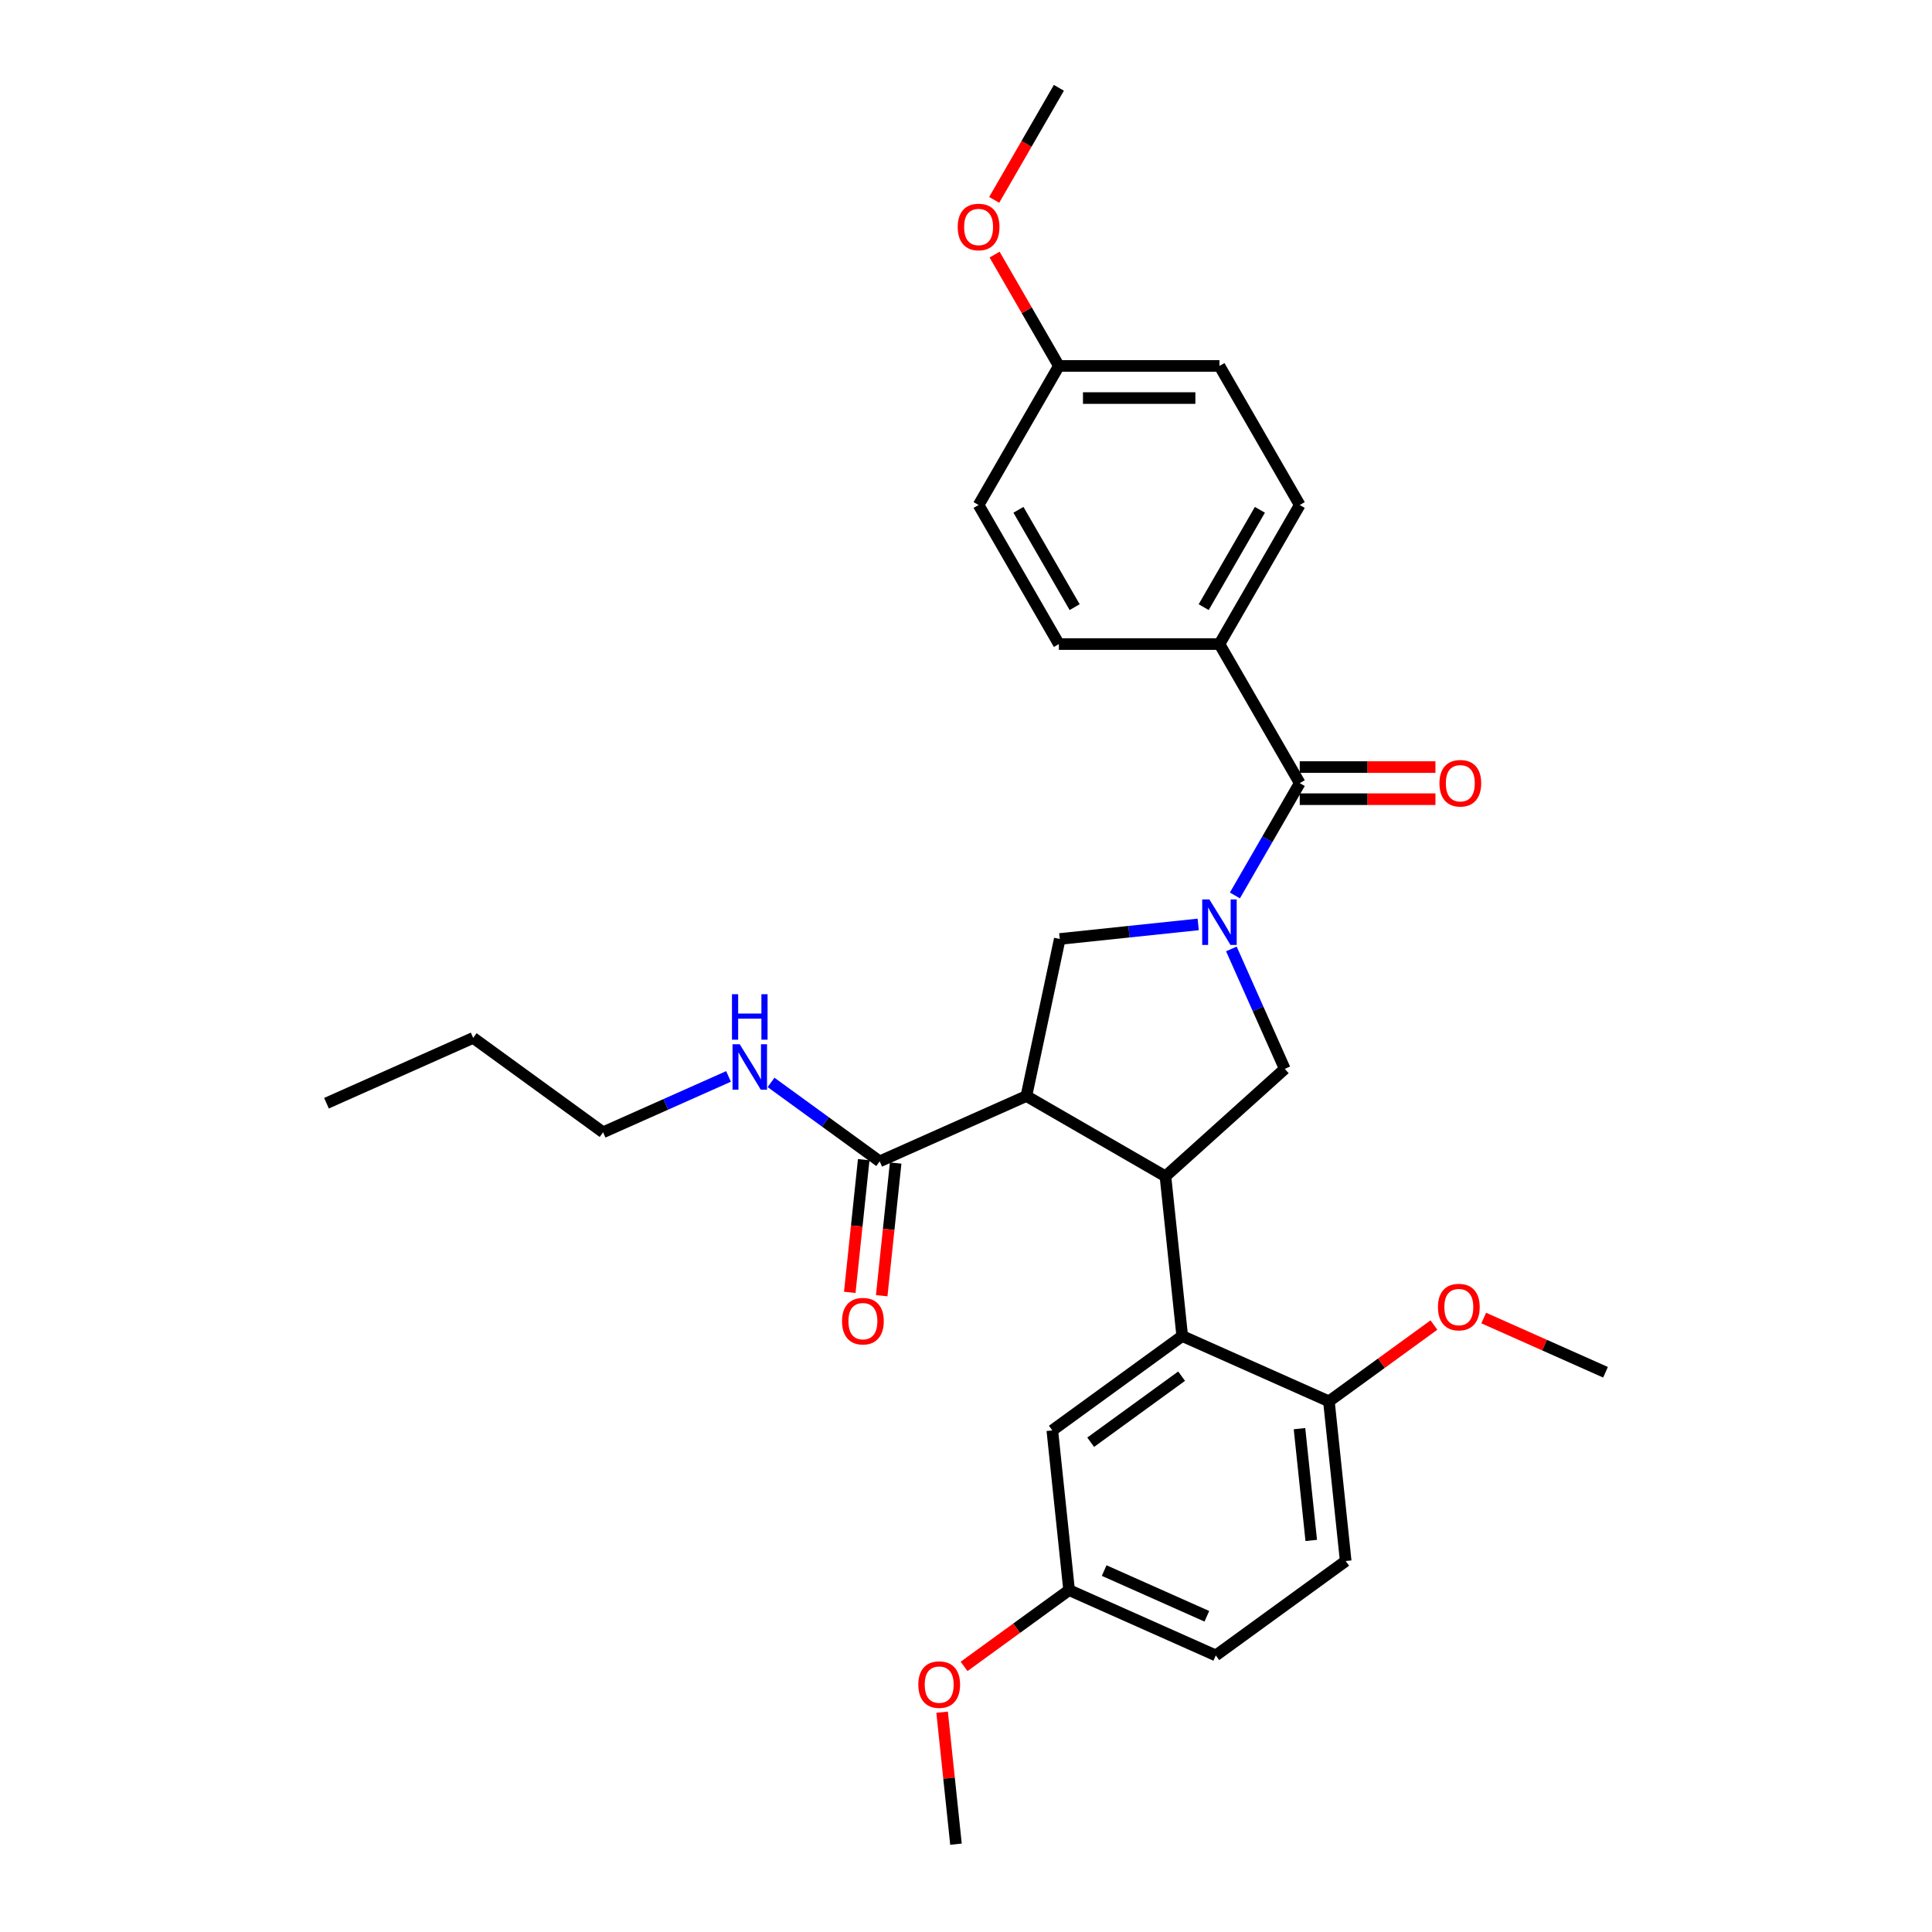 <?xml version='1.0' encoding='iso-8859-1'?>
<svg version='1.1' baseProfile='full'
              xmlns='http://www.w3.org/2000/svg'
                      xmlns:rdkit='http://www.rdkit.org/xml'
                      xmlns:xlink='http://www.w3.org/1999/xlink'
                  xml:space='preserve'
width='1000px' height='1000px' viewBox='0 0 1000 1000'>
<!-- END OF HEADER -->
<rect style='opacity:1.0;fill:#FFFFFF;stroke:none' width='1000' height='1000' x='0' y='0'> </rect>
<path class='bond-0' d='M 631.189,333.368 L 672.746,261.389' style='fill:none;fill-rule:evenodd;stroke:#000000;stroke-width:6px;stroke-linecap:butt;stroke-linejoin:miter;stroke-opacity:1' />
<path class='bond-0' d='M 623.027,314.26 L 652.117,263.875' style='fill:none;fill-rule:evenodd;stroke:#000000;stroke-width:6px;stroke-linecap:butt;stroke-linejoin:miter;stroke-opacity:1' />
<path class='bond-1' d='M 631.189,333.368 L 548.076,333.368' style='fill:none;fill-rule:evenodd;stroke:#000000;stroke-width:6px;stroke-linecap:butt;stroke-linejoin:miter;stroke-opacity:1' />
<path class='bond-2' d='M 631.189,333.368 L 672.746,405.346' style='fill:none;fill-rule:evenodd;stroke:#000000;stroke-width:6px;stroke-linecap:butt;stroke-linejoin:miter;stroke-opacity:1' />
<path class='bond-3' d='M 637.354,491.171 L 651.174,522.211' style='fill:none;fill-rule:evenodd;stroke:#0000FF;stroke-width:6px;stroke-linecap:butt;stroke-linejoin:miter;stroke-opacity:1' />
<path class='bond-3' d='M 651.174,522.211 L 664.995,553.252' style='fill:none;fill-rule:evenodd;stroke:#000000;stroke-width:6px;stroke-linecap:butt;stroke-linejoin:miter;stroke-opacity:1' />
<path class='bond-4' d='M 639.184,463.478 L 655.965,434.412' style='fill:none;fill-rule:evenodd;stroke:#0000FF;stroke-width:6px;stroke-linecap:butt;stroke-linejoin:miter;stroke-opacity:1' />
<path class='bond-4' d='M 655.965,434.412 L 672.746,405.346' style='fill:none;fill-rule:evenodd;stroke:#000000;stroke-width:6px;stroke-linecap:butt;stroke-linejoin:miter;stroke-opacity:1' />
<path class='bond-5' d='M 620.185,478.481 L 584.358,482.246' style='fill:none;fill-rule:evenodd;stroke:#0000FF;stroke-width:6px;stroke-linecap:butt;stroke-linejoin:miter;stroke-opacity:1' />
<path class='bond-5' d='M 584.358,482.246 L 548.531,486.012' style='fill:none;fill-rule:evenodd;stroke:#000000;stroke-width:6px;stroke-linecap:butt;stroke-linejoin:miter;stroke-opacity:1' />
<path class='bond-6' d='M 672.746,413.657 L 707.861,413.657' style='fill:none;fill-rule:evenodd;stroke:#000000;stroke-width:6px;stroke-linecap:butt;stroke-linejoin:miter;stroke-opacity:1' />
<path class='bond-6' d='M 707.861,413.657 L 742.977,413.657' style='fill:none;fill-rule:evenodd;stroke:#FF0000;stroke-width:6px;stroke-linecap:butt;stroke-linejoin:miter;stroke-opacity:1' />
<path class='bond-6' d='M 672.746,397.035 L 707.861,397.035' style='fill:none;fill-rule:evenodd;stroke:#000000;stroke-width:6px;stroke-linecap:butt;stroke-linejoin:miter;stroke-opacity:1' />
<path class='bond-6' d='M 707.861,397.035 L 742.977,397.035' style='fill:none;fill-rule:evenodd;stroke:#FF0000;stroke-width:6px;stroke-linecap:butt;stroke-linejoin:miter;stroke-opacity:1' />
<path class='bond-7' d='M 672.746,261.389 L 631.189,189.411' style='fill:none;fill-rule:evenodd;stroke:#000000;stroke-width:6px;stroke-linecap:butt;stroke-linejoin:miter;stroke-opacity:1' />
<path class='bond-8' d='M 548.076,333.368 L 506.519,261.389' style='fill:none;fill-rule:evenodd;stroke:#000000;stroke-width:6px;stroke-linecap:butt;stroke-linejoin:miter;stroke-opacity:1' />
<path class='bond-8' d='M 556.238,314.26 L 527.148,263.875' style='fill:none;fill-rule:evenodd;stroke:#000000;stroke-width:6px;stroke-linecap:butt;stroke-linejoin:miter;stroke-opacity:1' />
<path class='bond-9' d='M 664.995,553.252 L 603.229,608.866' style='fill:none;fill-rule:evenodd;stroke:#000000;stroke-width:6px;stroke-linecap:butt;stroke-linejoin:miter;stroke-opacity:1' />
<path class='bond-10' d='M 548.531,486.012 L 531.251,567.309' style='fill:none;fill-rule:evenodd;stroke:#000000;stroke-width:6px;stroke-linecap:butt;stroke-linejoin:miter;stroke-opacity:1' />
<path class='bond-11' d='M 531.251,567.309 L 455.323,601.114' style='fill:none;fill-rule:evenodd;stroke:#000000;stroke-width:6px;stroke-linecap:butt;stroke-linejoin:miter;stroke-opacity:1' />
<path class='bond-12' d='M 531.251,567.309 L 603.229,608.866' style='fill:none;fill-rule:evenodd;stroke:#000000;stroke-width:6px;stroke-linecap:butt;stroke-linejoin:miter;stroke-opacity:1' />
<path class='bond-13' d='M 603.229,608.866 L 611.917,691.524' style='fill:none;fill-rule:evenodd;stroke:#000000;stroke-width:6px;stroke-linecap:butt;stroke-linejoin:miter;stroke-opacity:1' />
<path class='bond-14' d='M 312.155,586.067 L 244.915,537.214' style='fill:none;fill-rule:evenodd;stroke:#000000;stroke-width:6px;stroke-linecap:butt;stroke-linejoin:miter;stroke-opacity:1' />
<path class='bond-15' d='M 312.155,586.067 L 344.617,571.614' style='fill:none;fill-rule:evenodd;stroke:#000000;stroke-width:6px;stroke-linecap:butt;stroke-linejoin:miter;stroke-opacity:1' />
<path class='bond-15' d='M 344.617,571.614 L 377.079,557.161' style='fill:none;fill-rule:evenodd;stroke:#0000FF;stroke-width:6px;stroke-linecap:butt;stroke-linejoin:miter;stroke-opacity:1' />
<path class='bond-16' d='M 455.323,601.114 L 427.205,580.685' style='fill:none;fill-rule:evenodd;stroke:#000000;stroke-width:6px;stroke-linecap:butt;stroke-linejoin:miter;stroke-opacity:1' />
<path class='bond-16' d='M 427.205,580.685 L 399.087,560.256' style='fill:none;fill-rule:evenodd;stroke:#0000FF;stroke-width:6px;stroke-linecap:butt;stroke-linejoin:miter;stroke-opacity:1' />
<path class='bond-17' d='M 447.057,600.246 L 443.448,634.585' style='fill:none;fill-rule:evenodd;stroke:#000000;stroke-width:6px;stroke-linecap:butt;stroke-linejoin:miter;stroke-opacity:1' />
<path class='bond-17' d='M 443.448,634.585 L 439.839,668.924' style='fill:none;fill-rule:evenodd;stroke:#FF0000;stroke-width:6px;stroke-linecap:butt;stroke-linejoin:miter;stroke-opacity:1' />
<path class='bond-17' d='M 463.589,601.983 L 459.98,636.322' style='fill:none;fill-rule:evenodd;stroke:#000000;stroke-width:6px;stroke-linecap:butt;stroke-linejoin:miter;stroke-opacity:1' />
<path class='bond-17' d='M 459.98,636.322 L 456.371,670.661' style='fill:none;fill-rule:evenodd;stroke:#FF0000;stroke-width:6px;stroke-linecap:butt;stroke-linejoin:miter;stroke-opacity:1' />
<path class='bond-18' d='M 244.915,537.214 L 168.987,571.019' style='fill:none;fill-rule:evenodd;stroke:#000000;stroke-width:6px;stroke-linecap:butt;stroke-linejoin:miter;stroke-opacity:1' />
<path class='bond-19' d='M 553.365,823.035 L 629.292,856.84' style='fill:none;fill-rule:evenodd;stroke:#000000;stroke-width:6px;stroke-linecap:butt;stroke-linejoin:miter;stroke-opacity:1' />
<path class='bond-19' d='M 571.515,812.92 L 624.664,836.583' style='fill:none;fill-rule:evenodd;stroke:#000000;stroke-width:6px;stroke-linecap:butt;stroke-linejoin:miter;stroke-opacity:1' />
<path class='bond-20' d='M 553.365,823.035 L 544.677,740.377' style='fill:none;fill-rule:evenodd;stroke:#000000;stroke-width:6px;stroke-linecap:butt;stroke-linejoin:miter;stroke-opacity:1' />
<path class='bond-21' d='M 553.365,823.035 L 526.186,842.781' style='fill:none;fill-rule:evenodd;stroke:#000000;stroke-width:6px;stroke-linecap:butt;stroke-linejoin:miter;stroke-opacity:1' />
<path class='bond-21' d='M 526.186,842.781 L 499.007,862.528' style='fill:none;fill-rule:evenodd;stroke:#FF0000;stroke-width:6px;stroke-linecap:butt;stroke-linejoin:miter;stroke-opacity:1' />
<path class='bond-22' d='M 629.292,856.84 L 696.532,807.987' style='fill:none;fill-rule:evenodd;stroke:#000000;stroke-width:6px;stroke-linecap:butt;stroke-linejoin:miter;stroke-opacity:1' />
<path class='bond-23' d='M 696.532,807.987 L 687.845,725.329' style='fill:none;fill-rule:evenodd;stroke:#000000;stroke-width:6px;stroke-linecap:butt;stroke-linejoin:miter;stroke-opacity:1' />
<path class='bond-23' d='M 678.698,797.326 L 672.616,739.465' style='fill:none;fill-rule:evenodd;stroke:#000000;stroke-width:6px;stroke-linecap:butt;stroke-linejoin:miter;stroke-opacity:1' />
<path class='bond-24' d='M 687.845,725.329 L 611.917,691.524' style='fill:none;fill-rule:evenodd;stroke:#000000;stroke-width:6px;stroke-linecap:butt;stroke-linejoin:miter;stroke-opacity:1' />
<path class='bond-25' d='M 687.845,725.329 L 715.024,705.582' style='fill:none;fill-rule:evenodd;stroke:#000000;stroke-width:6px;stroke-linecap:butt;stroke-linejoin:miter;stroke-opacity:1' />
<path class='bond-25' d='M 715.024,705.582 L 742.202,685.836' style='fill:none;fill-rule:evenodd;stroke:#FF0000;stroke-width:6px;stroke-linecap:butt;stroke-linejoin:miter;stroke-opacity:1' />
<path class='bond-26' d='M 611.917,691.524 L 544.677,740.377' style='fill:none;fill-rule:evenodd;stroke:#000000;stroke-width:6px;stroke-linecap:butt;stroke-linejoin:miter;stroke-opacity:1' />
<path class='bond-26' d='M 611.602,712.3 L 564.533,746.497' style='fill:none;fill-rule:evenodd;stroke:#000000;stroke-width:6px;stroke-linecap:butt;stroke-linejoin:miter;stroke-opacity:1' />
<path class='bond-27' d='M 767.967,682.212 L 799.49,696.247' style='fill:none;fill-rule:evenodd;stroke:#FF0000;stroke-width:6px;stroke-linecap:butt;stroke-linejoin:miter;stroke-opacity:1' />
<path class='bond-27' d='M 799.49,696.247 L 831.013,710.281' style='fill:none;fill-rule:evenodd;stroke:#000000;stroke-width:6px;stroke-linecap:butt;stroke-linejoin:miter;stroke-opacity:1' />
<path class='bond-28' d='M 487.632,886.233 L 491.222,920.389' style='fill:none;fill-rule:evenodd;stroke:#FF0000;stroke-width:6px;stroke-linecap:butt;stroke-linejoin:miter;stroke-opacity:1' />
<path class='bond-28' d='M 491.222,920.389 L 494.812,954.545' style='fill:none;fill-rule:evenodd;stroke:#000000;stroke-width:6px;stroke-linecap:butt;stroke-linejoin:miter;stroke-opacity:1' />
<path class='bond-29' d='M 548.076,189.411 L 506.519,261.389' style='fill:none;fill-rule:evenodd;stroke:#000000;stroke-width:6px;stroke-linecap:butt;stroke-linejoin:miter;stroke-opacity:1' />
<path class='bond-30' d='M 548.076,189.411 L 531.439,160.595' style='fill:none;fill-rule:evenodd;stroke:#000000;stroke-width:6px;stroke-linecap:butt;stroke-linejoin:miter;stroke-opacity:1' />
<path class='bond-30' d='M 531.439,160.595 L 514.802,131.778' style='fill:none;fill-rule:evenodd;stroke:#FF0000;stroke-width:6px;stroke-linecap:butt;stroke-linejoin:miter;stroke-opacity:1' />
<path class='bond-31' d='M 548.076,189.411 L 631.189,189.411' style='fill:none;fill-rule:evenodd;stroke:#000000;stroke-width:6px;stroke-linecap:butt;stroke-linejoin:miter;stroke-opacity:1' />
<path class='bond-31' d='M 560.543,206.034 L 618.722,206.034' style='fill:none;fill-rule:evenodd;stroke:#000000;stroke-width:6px;stroke-linecap:butt;stroke-linejoin:miter;stroke-opacity:1' />
<path class='bond-32' d='M 514.59,103.453 L 531.333,74.454' style='fill:none;fill-rule:evenodd;stroke:#FF0000;stroke-width:6px;stroke-linecap:butt;stroke-linejoin:miter;stroke-opacity:1' />
<path class='bond-32' d='M 531.333,74.454 L 548.076,45.455' style='fill:none;fill-rule:evenodd;stroke:#000000;stroke-width:6px;stroke-linecap:butt;stroke-linejoin:miter;stroke-opacity:1' />
<path  class='atom-1' d='M 625.986 465.555
L 633.699 478.022
Q 634.464 479.252, 635.694 481.48
Q 636.924 483.707, 636.991 483.84
L 636.991 465.555
L 640.116 465.555
L 640.116 489.093
L 636.891 489.093
L 628.613 475.462
Q 627.649 473.867, 626.618 472.038
Q 625.621 470.21, 625.321 469.645
L 625.321 489.093
L 622.263 489.093
L 622.263 465.555
L 625.986 465.555
' fill='#0000FF'/>
<path  class='atom-3' d='M 745.055 405.412
Q 745.055 399.761, 747.847 396.602
Q 750.64 393.444, 755.859 393.444
Q 761.079 393.444, 763.871 396.602
Q 766.664 399.761, 766.664 405.412
Q 766.664 411.131, 763.838 414.389
Q 761.012 417.613, 755.859 417.613
Q 750.673 417.613, 747.847 414.389
Q 745.055 411.164, 745.055 405.412
M 755.859 414.954
Q 759.45 414.954, 761.378 412.56
Q 763.339 410.133, 763.339 405.412
Q 763.339 400.791, 761.378 398.464
Q 759.45 396.104, 755.859 396.104
Q 752.269 396.104, 750.307 398.431
Q 748.379 400.758, 748.379 405.412
Q 748.379 410.166, 750.307 412.56
Q 752.269 414.954, 755.859 414.954
' fill='#FF0000'/>
<path  class='atom-12' d='M 382.88 540.493
L 390.593 552.96
Q 391.358 554.19, 392.588 556.417
Q 393.818 558.645, 393.884 558.778
L 393.884 540.493
L 397.009 540.493
L 397.009 564.03
L 393.785 564.03
L 385.507 550.4
Q 384.542 548.804, 383.512 546.975
Q 382.514 545.147, 382.215 544.582
L 382.215 564.03
L 379.157 564.03
L 379.157 540.493
L 382.88 540.493
' fill='#0000FF'/>
<path  class='atom-12' d='M 378.874 514.601
L 382.066 514.601
L 382.066 524.608
L 394.1 524.608
L 394.1 514.601
L 397.292 514.601
L 397.292 538.139
L 394.1 538.139
L 394.1 527.268
L 382.066 527.268
L 382.066 538.139
L 378.874 538.139
L 378.874 514.601
' fill='#0000FF'/>
<path  class='atom-13' d='M 435.831 683.839
Q 435.831 678.187, 438.623 675.029
Q 441.416 671.87, 446.635 671.87
Q 451.855 671.87, 454.648 675.029
Q 457.44 678.187, 457.44 683.839
Q 457.44 689.557, 454.614 692.815
Q 451.788 696.04, 446.635 696.04
Q 441.449 696.04, 438.623 692.815
Q 435.831 689.59, 435.831 683.839
M 446.635 693.38
Q 450.226 693.38, 452.154 690.987
Q 454.116 688.56, 454.116 683.839
Q 454.116 679.218, 452.154 676.891
Q 450.226 674.53, 446.635 674.53
Q 443.045 674.53, 441.083 676.857
Q 439.155 679.184, 439.155 683.839
Q 439.155 688.593, 441.083 690.987
Q 443.045 693.38, 446.635 693.38
' fill='#FF0000'/>
<path  class='atom-21' d='M 744.28 676.543
Q 744.28 670.891, 747.073 667.733
Q 749.865 664.574, 755.085 664.574
Q 760.304 664.574, 763.097 667.733
Q 765.89 670.891, 765.89 676.543
Q 765.89 682.261, 763.064 685.519
Q 760.238 688.744, 755.085 688.744
Q 749.899 688.744, 747.073 685.519
Q 744.28 682.294, 744.28 676.543
M 755.085 686.084
Q 758.675 686.084, 760.604 683.69
Q 762.565 681.264, 762.565 676.543
Q 762.565 671.922, 760.604 669.594
Q 758.675 667.234, 755.085 667.234
Q 751.494 667.234, 749.533 669.561
Q 747.605 671.888, 747.605 676.543
Q 747.605 681.297, 749.533 683.69
Q 751.494 686.084, 755.085 686.084
' fill='#FF0000'/>
<path  class='atom-23' d='M 475.32 871.954
Q 475.32 866.302, 478.112 863.144
Q 480.905 859.986, 486.124 859.986
Q 491.344 859.986, 494.137 863.144
Q 496.929 866.302, 496.929 871.954
Q 496.929 877.672, 494.103 880.93
Q 491.277 884.155, 486.124 884.155
Q 480.938 884.155, 478.112 880.93
Q 475.32 877.705, 475.32 871.954
M 486.124 881.495
Q 489.715 881.495, 491.643 879.102
Q 493.605 876.675, 493.605 871.954
Q 493.605 867.333, 491.643 865.006
Q 489.715 862.645, 486.124 862.645
Q 482.534 862.645, 480.572 864.972
Q 478.644 867.3, 478.644 871.954
Q 478.644 876.708, 480.572 879.102
Q 482.534 881.495, 486.124 881.495
' fill='#FF0000'/>
<path  class='atom-29' d='M 495.714 117.499
Q 495.714 111.848, 498.507 108.689
Q 501.3 105.531, 506.519 105.531
Q 511.739 105.531, 514.531 108.689
Q 517.324 111.848, 517.324 117.499
Q 517.324 123.218, 514.498 126.476
Q 511.672 129.7, 506.519 129.7
Q 501.333 129.7, 498.507 126.476
Q 495.714 123.251, 495.714 117.499
M 506.519 127.041
Q 510.11 127.041, 512.038 124.647
Q 513.999 122.22, 513.999 117.499
Q 513.999 112.878, 512.038 110.551
Q 510.11 108.191, 506.519 108.191
Q 502.929 108.191, 500.967 110.518
Q 499.039 112.845, 499.039 117.499
Q 499.039 122.253, 500.967 124.647
Q 502.929 127.041, 506.519 127.041
' fill='#FF0000'/>
</svg>
